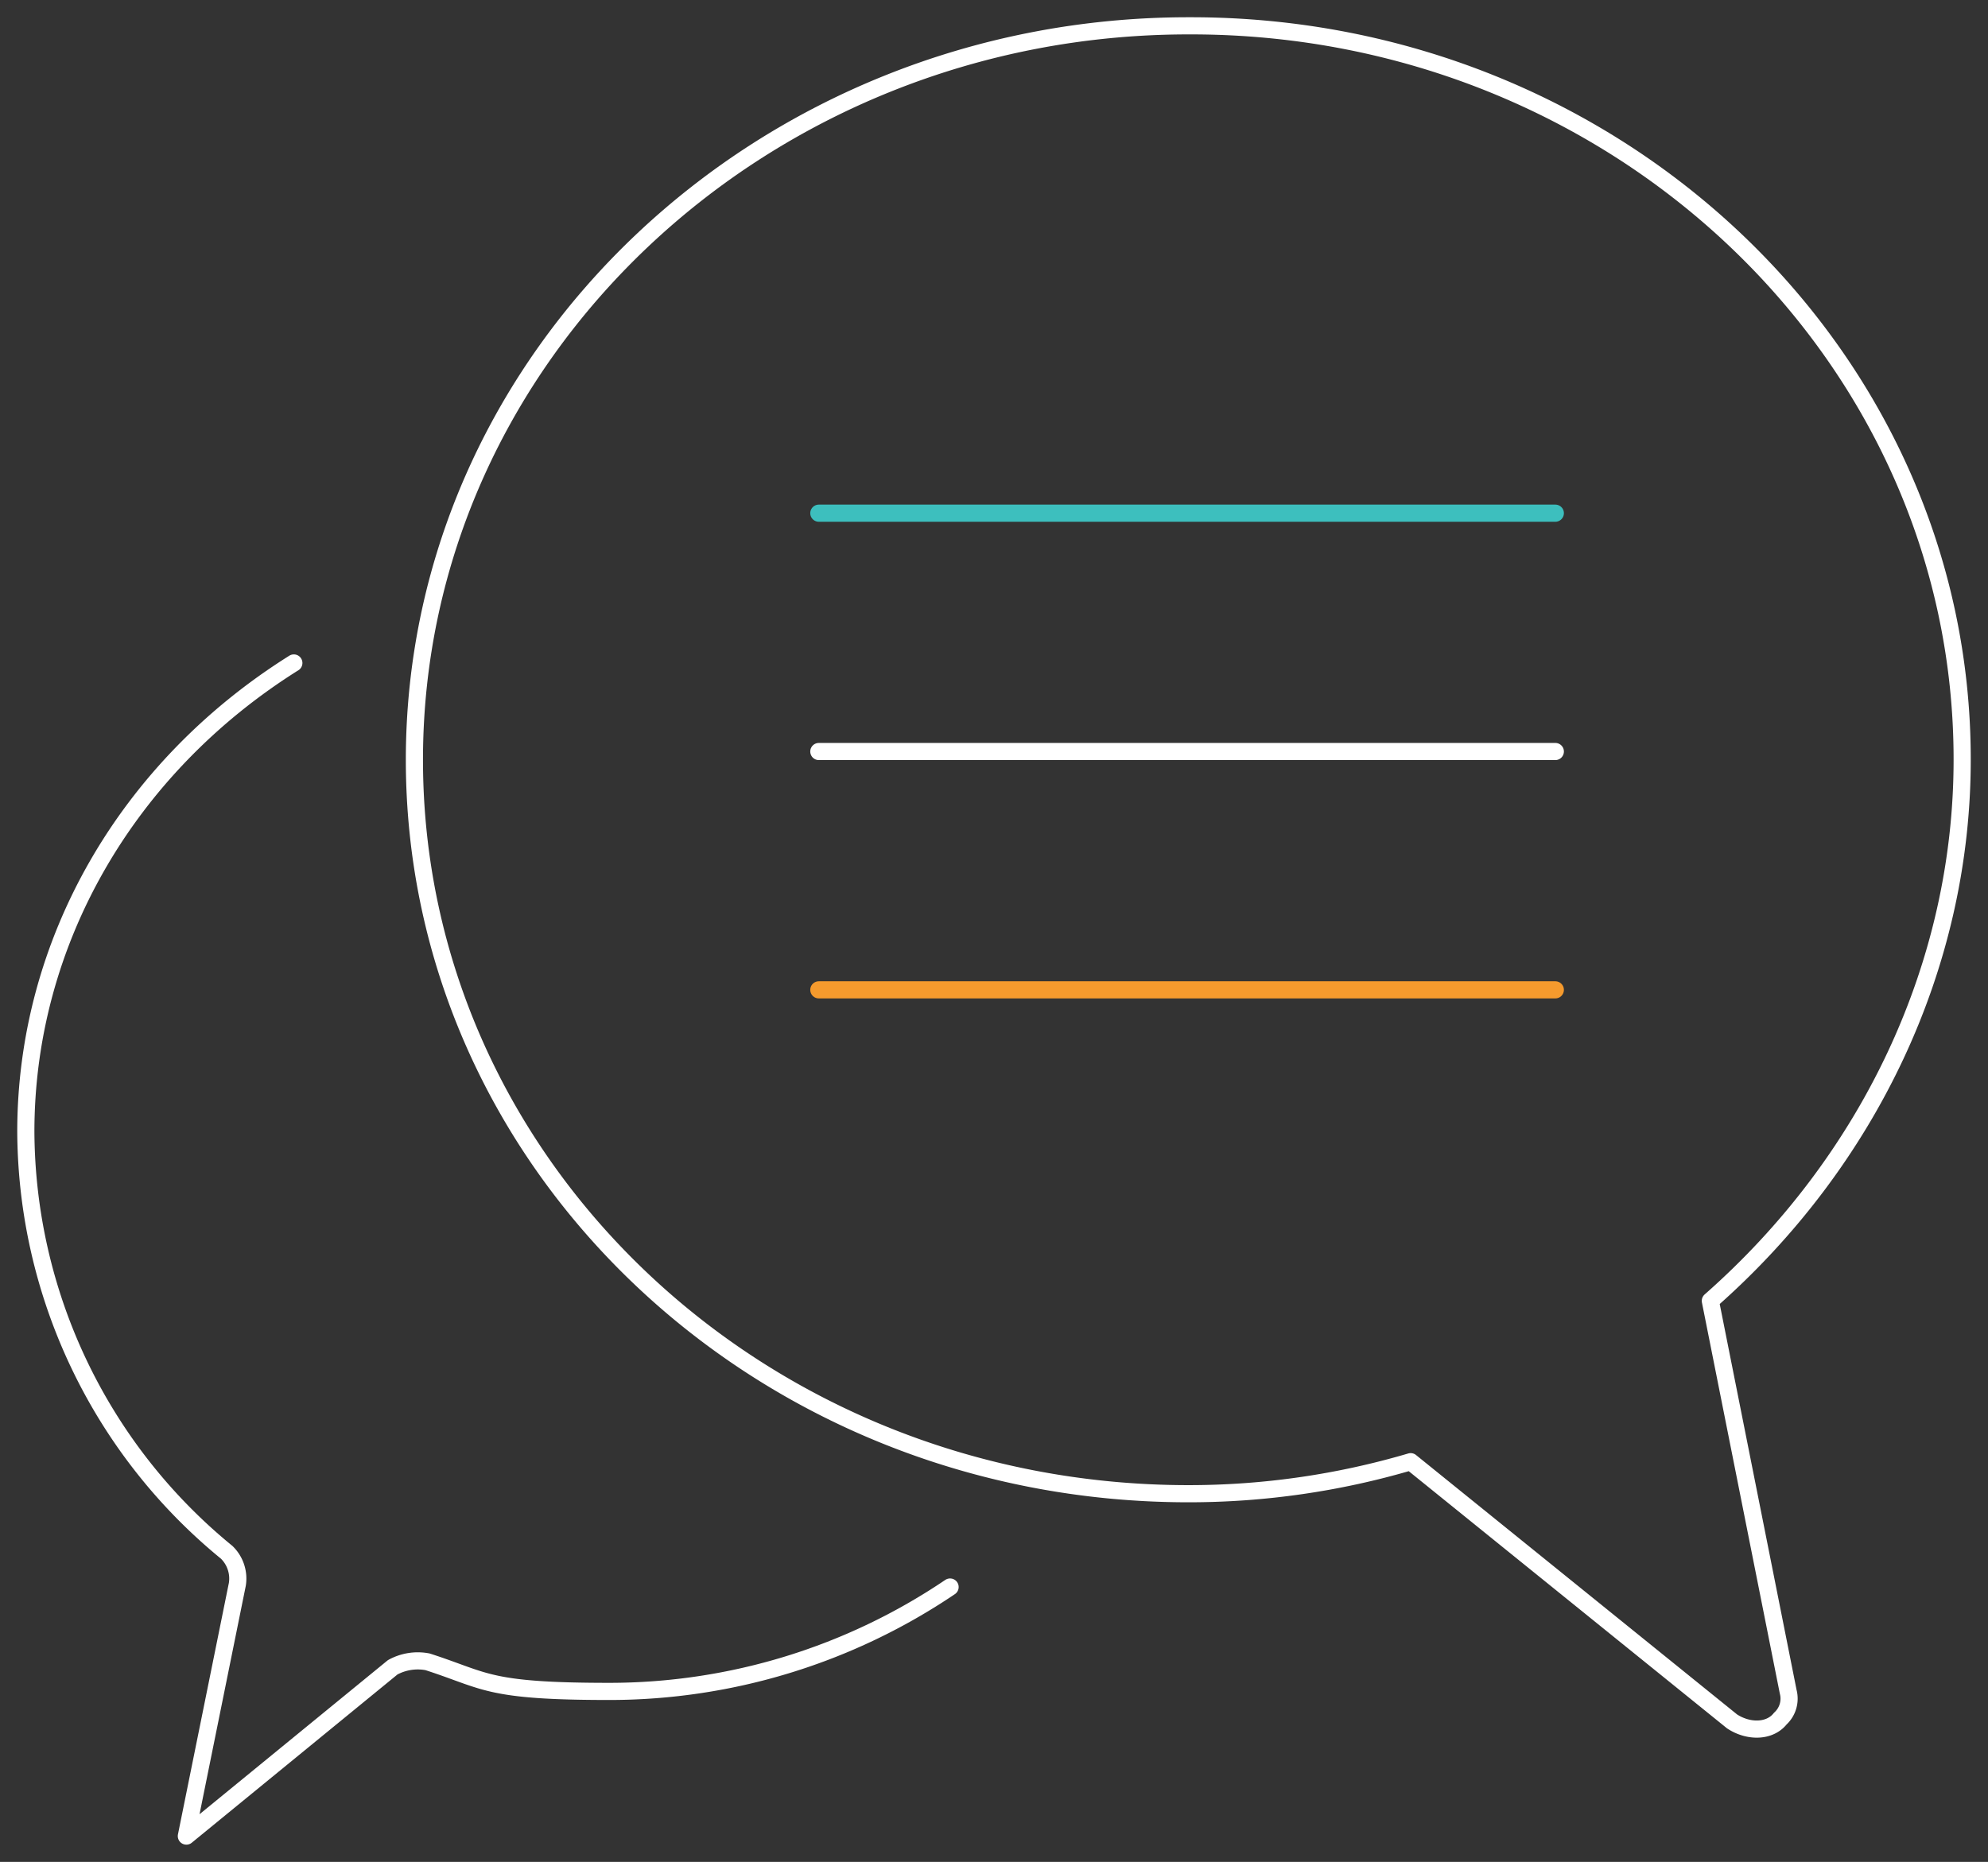 <svg id="Group_9283" data-name="Group 9283" xmlns="http://www.w3.org/2000/svg" xmlns:xlink="http://www.w3.org/1999/xlink" width="173.846" height="162.851" viewBox="0 0 173.846 162.851">
  <rect x="0" y="0" width="173.846" height="162.851" fill="#333333" stroke="none"/>
  <defs>
    <clipPath id="clip-path">
      <rect id="Rectangle_1009" data-name="Rectangle 1009" width="173.846" height="162.851" fill="none"/>
    </clipPath>
  </defs>
  <g id="Group_9282" data-name="Group 9282" transform="translate(0 0)" clip-path="url(#clip-path)">
    <path id="Path_2358" data-name="Path 2358" d="M81.573,137.3A53.218,53.218,0,0,1,51.81,146.43c-10.784,0-10.784-.934-15.936-2.591a4.56,4.56,0,0,0-3.043.482L14.788,159.082l4.458-22.021a3.2,3.2,0,0,0-.934-2.8A47.8,47.8,0,0,1,.75,97.478c0-16.628,8.887-31.871,23.437-41M102.419.75h0C65.155.75,34.73,29.549,34.73,64.944s30.214,64.194,67.689,64.194a68.574,68.574,0,0,0,19.43-2.8l28.106,22.714c1.416.934,3.284.934,4.217-.241a2.372,2.372,0,0,0,.693-2.35l-6.808-34.191c13.827-12.17,22.021-29.281,22.021-47.325C170.107,29.549,139.893.75,102.66.75Z" transform="translate(1.509 1.509)" fill="none" stroke="#fff" stroke-linecap="round" stroke-linejoin="round" stroke-width="1.5"/>
    <line id="Line_226" data-name="Line 226" x2="64.405" transform="translate(71.605 44.885)" fill="none" stroke="#3dbfbe" stroke-linecap="round" stroke-linejoin="round" stroke-width="1.5"/>
    <line id="Line_227" data-name="Line 227" x2="64.405" transform="translate(71.605 65.731)" fill="none" stroke="#fff" stroke-linecap="round" stroke-linejoin="round" stroke-width="1.5"/>
    <line id="Line_228" data-name="Line 228" x2="64.405" transform="translate(71.605 86.576)" fill="none" stroke="#f59a2d" stroke-linecap="round" stroke-linejoin="round" stroke-width="1.5"/>
  </g>
</svg>
